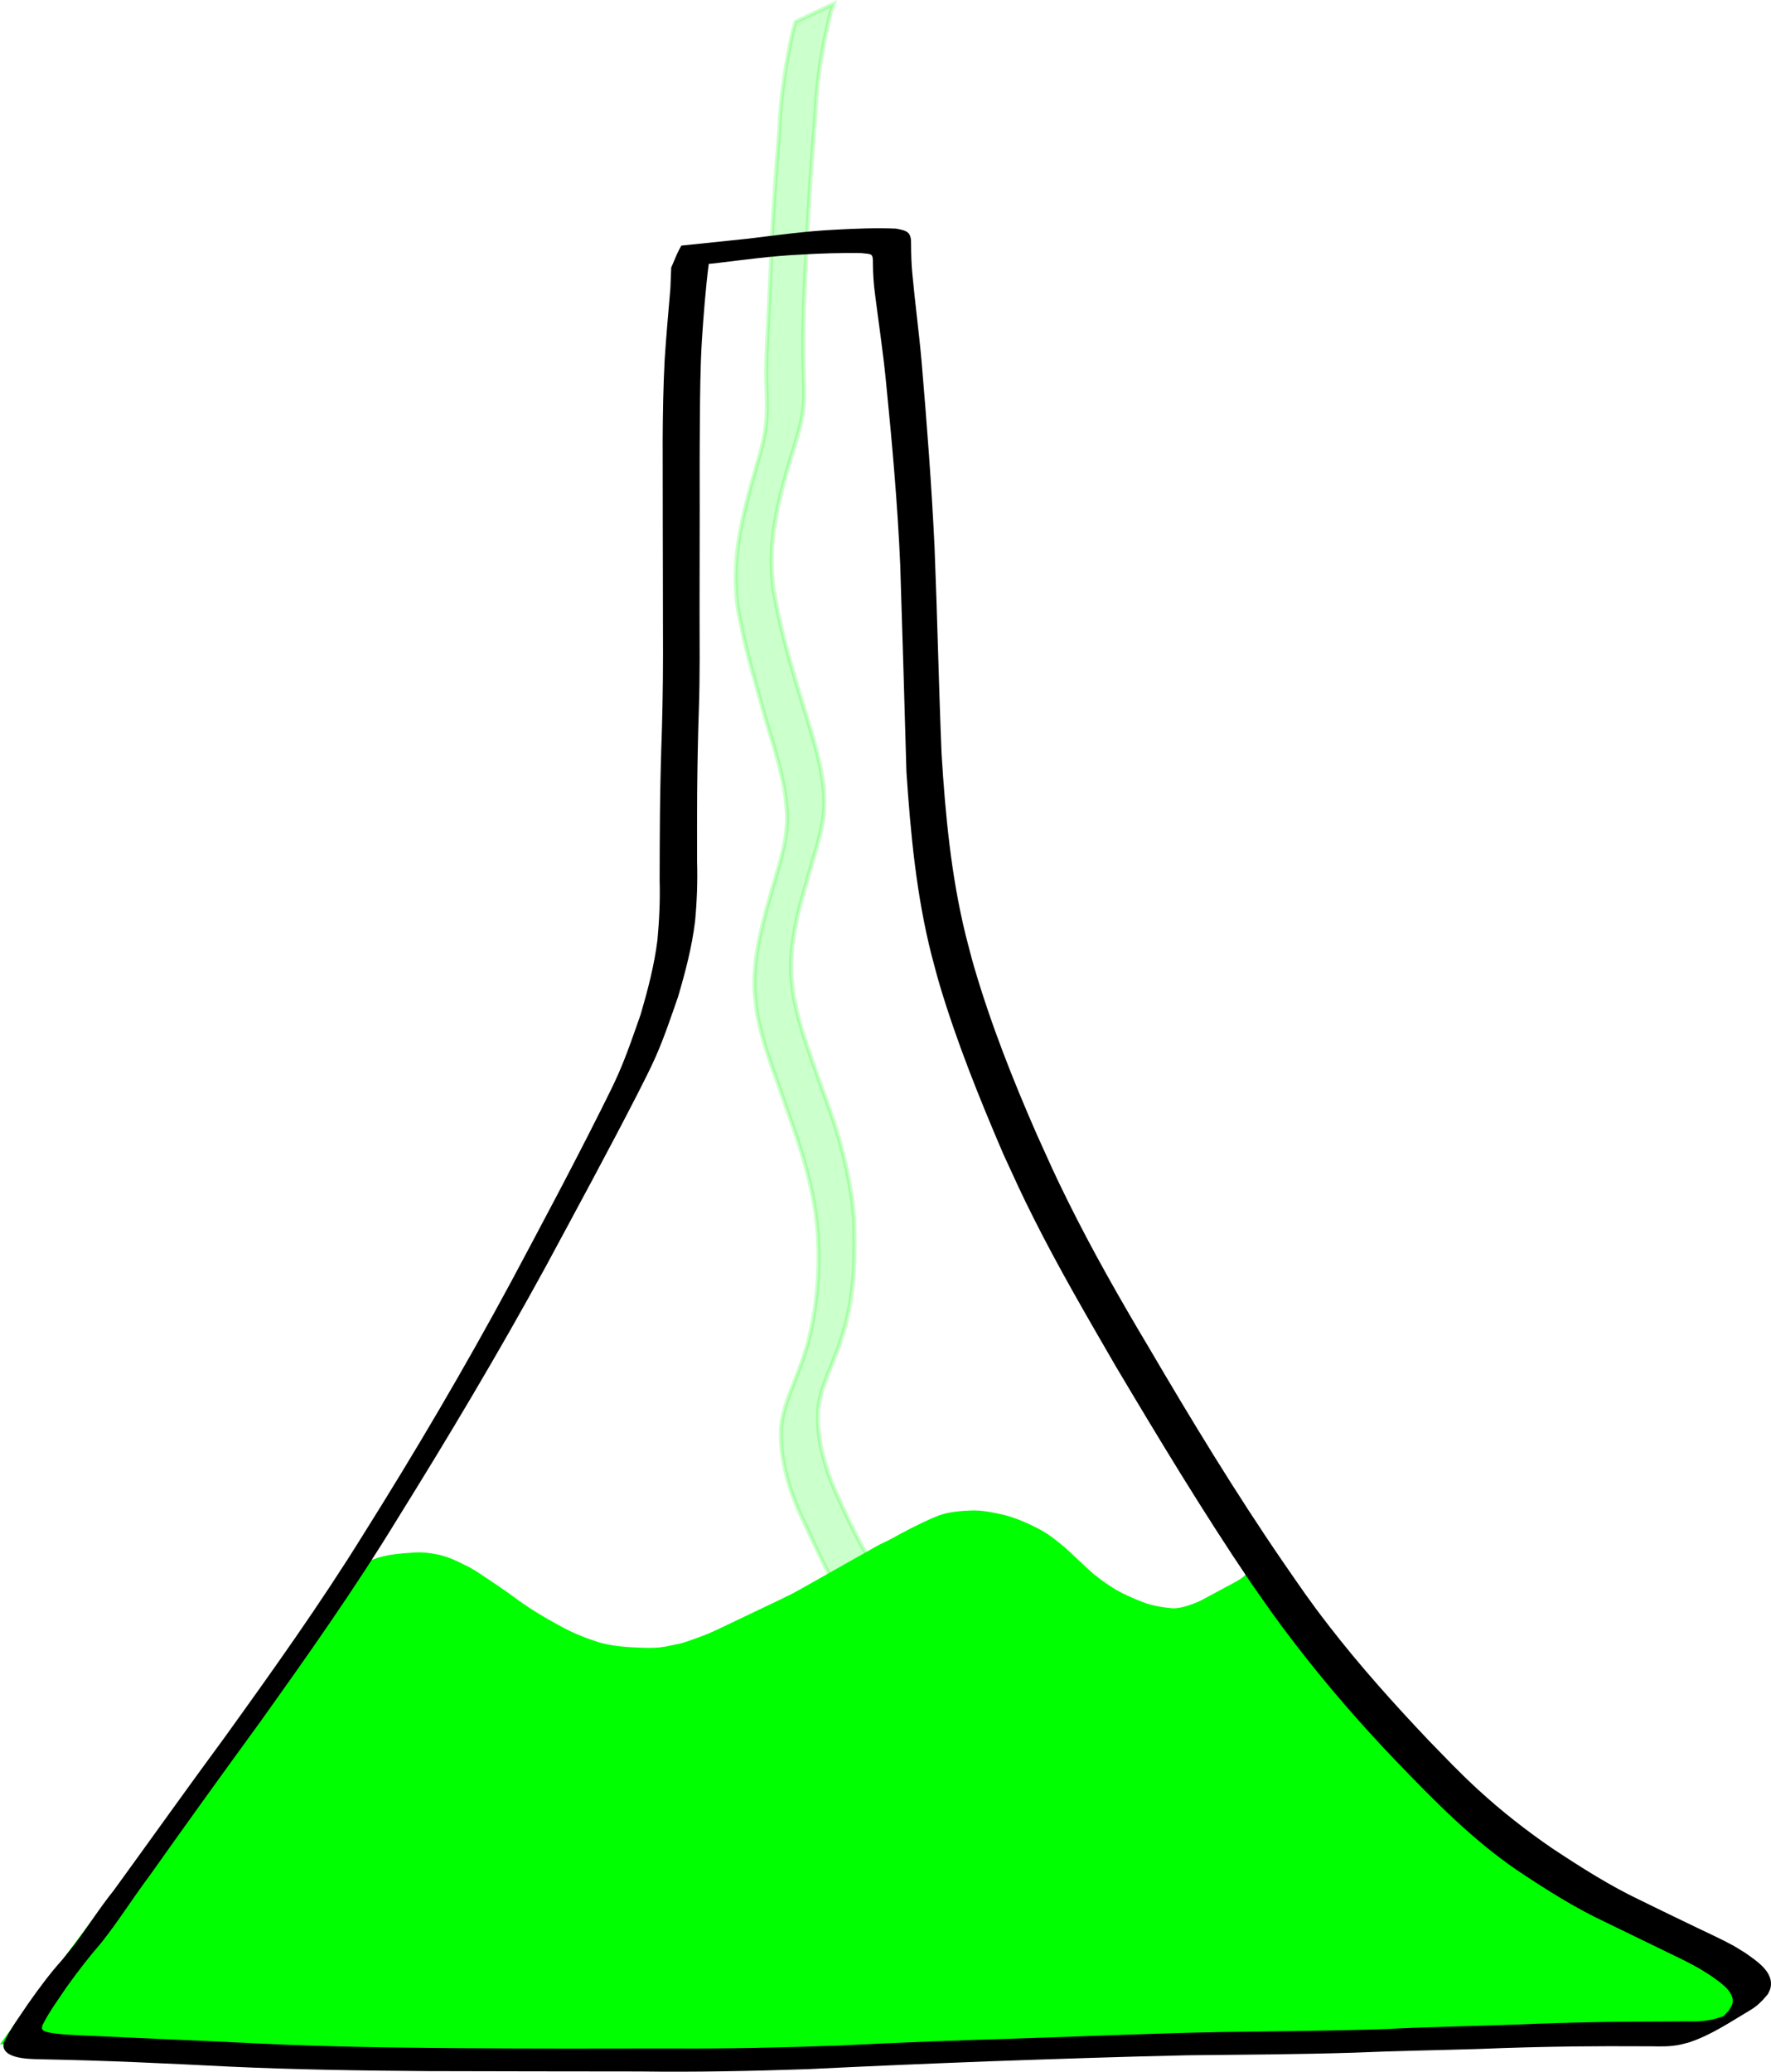 <?xml version="1.0" encoding="UTF-8" standalone="no"?>
<svg
   xmlns:dc="http://purl.org/dc/elements/1.1/"
   xmlns:cc="http://creativecommons.org/ns#"
   xmlns:rdf="http://www.w3.org/1999/02/22-rdf-syntax-ns#"
   xmlns:svg="http://www.w3.org/2000/svg"
   xmlns="http://www.w3.org/2000/svg"
   xmlns:sodipodi="http://sodipodi.sourceforge.net/DTD/sodipodi-0.dtd"
   xmlns:inkscape="http://www.inkscape.org/namespaces/inkscape"
   sodipodi:docname="Kolben.svg"
   inkscape:version="1.0 (4035a4fb49, 2020-05-01)"
   id="svg8"
   version="1.1"
   viewBox="0 0 115.873 135.506"
   height="135.506mm"
   width="115.873mm">
  <defs
     id="defs2" />
  <sodipodi:namedview
     inkscape:window-maximized="1"
     inkscape:window-y="-8"
     inkscape:window-x="2552"
     inkscape:window-height="1377"
     inkscape:window-width="2560"
     showgrid="false"
     inkscape:document-rotation="0"
     inkscape:current-layer="layer1"
     inkscape:document-units="mm"
     inkscape:cy="373.83144"
     inkscape:cx="-357.69809"
     inkscape:zoom="0.7"
     inkscape:pageshadow="2"
     inkscape:pageopacity="0.0"
     borderopacity="1.0"
     bordercolor="#666666"
     pagecolor="#ffffff"
     id="base" />
  <g
     transform="translate(-28.566,-90.348)"
     inkscape:label="Pampe"
     id="layer2"
     inkscape:groupmode="layer">
    <path
       d="m 50.772,193.719 c 0.47,-0.261 0.963,-0.472 1.47,-0.649 0.695,-0.222 1.422,-0.298 2.146,-0.344 0.605,-0.06 1.2,-0.006 1.792,0.114 0.564,0.121 1.096,0.351 1.607,0.614 0.472,0.22 0.908,0.496 1.338,0.786 0.511,0.326 1.006,0.675 1.505,1.018 0.461,0.347 0.93,0.682 1.413,0.997 0.677,0.432 1.374,0.831 2.077,1.219 0.83,0.452 1.715,0.801 2.614,1.089 0.915,0.253 1.863,0.325 2.808,0.361 0.859,0.031 1.73,-0.035 2.558,-0.275 0.219,-0.063 0.433,-0.143 0.649,-0.215 1.605,-0.552 3.138,-1.281 4.666,-2.013 1.437,-0.699 2.84,-1.468 4.239,-2.241 1.292,-0.72 2.575,-1.457 3.874,-2.165 1.019,-0.576 2.054,-1.123 3.127,-1.593 0.704,-0.318 1.456,-0.414 2.218,-0.458 0.822,-0.061 1.629,0.105 2.425,0.289 0.763,0.208 1.485,0.532 2.184,0.899 0.593,0.31 1.1,0.743 1.615,1.164 0.522,0.471 1.035,0.952 1.549,1.432 0.499,0.472 1.063,0.869 1.639,1.24 0.596,0.373 1.248,0.647 1.898,0.911 0.638,0.252 1.311,0.372 1.988,0.449 0.615,0.04 1.19,-0.185 1.755,-0.398 0.681,-0.265 1.313,-0.635 1.957,-0.976 0.838,-0.457 1.677,-0.917 2.485,-1.426 0.338,-0.212 0.661,-0.446 0.998,-0.66 -2.327,1.317 -0.446,0.314 0.312,-0.195 0.091,-0.061 0.166,-0.136 0.252,-0.204 0,0 -1.303,0.524 -1.303,0.524 v 0 c -0.082,0.069 -0.166,0.13 -0.255,0.189 -0.032,0.021 -0.13,0.083 -0.097,0.064 0.644,-0.363 2.521,-1.453 -0.212,0.13 -0.328,0.22 -0.654,0.444 -0.99,0.653 -0.508,0.31 -0.278,0.167 0.799,-0.453 0.066,-0.038 -0.132,0.075 -0.197,0.113 -0.101,0.058 -0.351,0.204 -0.448,0.257 -0.09,0.05 -0.182,0.098 -0.273,0.147 -0.646,0.338 -1.273,0.715 -1.949,0.991 -0.55,0.212 -1.108,0.442 -1.708,0.442 -0.672,-0.061 -1.341,-0.166 -1.974,-0.412 -0.645,-0.256 -1.289,-0.527 -1.882,-0.89 -0.573,-0.362 -1.13,-0.756 -1.628,-1.217 -0.515,-0.483 -1.032,-0.963 -1.549,-1.443 -0.523,-0.426 -1.036,-0.865 -1.636,-1.182 -0.703,-0.381 -1.44,-0.7 -2.209,-0.925 -0.801,-0.189 -1.613,-0.376 -2.442,-0.324 -0.774,0.033 -1.541,0.111 -2.259,0.427 -1.086,0.467 -2.132,1.018 -3.159,1.603 -1.301,0.707 -2.585,1.443 -3.877,2.166 -1.401,0.78 -2.811,1.549 -4.249,2.259 -1.518,0.728 -3.039,1.459 -4.634,2.008 -0.49,0.166 -0.686,0.25 -1.176,0.355 -0.649,0.139 -1.317,0.18 -1.979,0.156 -0.938,-0.031 -1.88,-0.086 -2.791,-0.328 -0.893,-0.275 -1.769,-0.622 -2.589,-1.072 -0.7,-0.384 -1.397,-0.775 -2.063,-1.216 -0.481,-0.314 -0.946,-0.654 -1.408,-0.996 -0.5,-0.342 -0.995,-0.691 -1.504,-1.021 -0.434,-0.293 -0.866,-0.586 -1.347,-0.799 -0.517,-0.272 -1.059,-0.51 -1.628,-0.646 -0.619,-0.133 -1.185,-0.201 -1.819,-0.14 -0.73,0.043 -1.462,0.113 -2.167,0.315 -0.505,0.165 -0.993,0.365 -1.464,0.613 0,0 -1.091,0.881 -1.091,0.881 z"
       id="path35"
       style="fill:#00ff00;stroke-width:0.265" />
    <path
       id="path39"
       d="m 51.863,192.838 -23.042,31.094 35.245,1.342 71.437,-1.795 4.478,-0.442 2.84,-1.353 0.768,-1.771 -18.675,-10.641 -14.288,-16.257 -0.796,0.722 -3.792,2.038 -4.109,-0.334 -4.61,-3.391 -4.209,-2.372 -3.525,0.2 -3.424,1.62 -5.679,3.207 -6.481,3.09 -3.608,0.735 -4.627,-0.702 -9.154,-5.496 z"
       style="fill:#00ff00;fill-opacity:1;stroke:#00ff00;stroke-width:0.265px;stroke-linecap:butt;stroke-linejoin:miter;stroke-opacity:1" />
  </g>
  <g
     transform="translate(-28.566,-90.348)"
     inkscape:label="Dampf"
     id="layer3"
     inkscape:groupmode="layer">
    <path
       d="m 85.393,192.226 c -0.849,-1.423 -1.538,-2.929 -2.216,-4.438 -0.588,-1.379 -1.022,-2.849 -1.09,-4.356 -0.013,-0.285 0.005,-0.57 0.007,-0.856 0.124,-1.284 0.703,-2.443 1.152,-3.632 0.367,-0.972 0.323,-0.886 0.622,-1.879 0.627,-2.338 0.66,-4.757 0.571,-7.158 -0.186,-2.003 -0.623,-3.979 -1.226,-5.897 -0.25,-0.797 -0.643,-1.863 -0.927,-2.65 -0.591,-1.692 -1.251,-3.373 -1.645,-5.127 -0.223,-0.991 -0.212,-1.19 -0.31,-2.187 -0.071,-2.032 0.424,-4.018 0.993,-5.952 0.387,-1.474 0.954,-2.927 1.126,-4.451 0.033,-0.29 0.033,-0.582 0.05,-0.873 -0.057,-2.329 -0.863,-4.544 -1.533,-6.75 -0.593,-1.993 -1.194,-3.987 -1.589,-6.031 -0.091,-0.471 -0.188,-0.942 -0.242,-1.419 -0.056,-0.49 -0.058,-0.986 -0.088,-1.478 0.004,-2.635 0.763,-5.169 1.525,-7.665 0.335,-0.996 0.563,-2.016 0.6,-3.068 0.019,-0.539 -0.011,-1.196 -0.028,-1.73 -0.095,-2.798 0.069,-5.603 0.217,-8.398 0.122,-2.836 0.334,-5.666 0.561,-8.496 0.08,-2.206 0.454,-4.377 0.976,-6.516 0.07,-0.206 0.14,-0.412 0.21,-0.618 0,0 -2.488,1.173 -2.488,1.173 v 0 c -0.062,0.21 -0.124,0.42 -0.186,0.63 -0.471,2.146 -0.803,4.318 -0.887,6.517 -0.225,2.827 -0.442,5.655 -0.534,8.491 -0.107,2.149 -0.057,1.069 -0.151,3.241 -0.083,1.736 -0.216,3.475 -0.136,5.214 0.007,0.513 0.026,1.194 -0.003,1.714 -0.056,1.026 -0.294,2.023 -0.594,3.003 -0.724,2.521 -1.453,5.074 -1.43,7.722 0.032,0.503 0.036,1.008 0.095,1.508 0.057,0.479 0.16,0.951 0.255,1.424 0.411,2.049 1.028,4.045 1.583,6.057 0.645,2.188 1.424,4.388 1.43,6.695 -0.021,0.282 -0.027,0.566 -0.063,0.847 -0.192,1.51 -0.739,2.955 -1.127,4.419 -0.555,1.965 -1.045,3.98 -0.933,6.039 0.111,0.991 0.108,1.235 0.342,2.219 0.418,1.753 1.111,3.428 1.677,5.134 0.994,2.745 1.929,5.535 2.117,8.473 0.015,0.47 0.043,0.94 0.043,1.41 0.003,1.917 -0.221,3.838 -0.704,5.693 -0.323,1.037 -0.244,0.838 -0.63,1.86 -0.46,1.215 -1.029,2.413 -1.121,3.73 0.003,0.293 -0.01,0.587 0.008,0.88 0.093,1.533 0.531,3.027 1.137,4.43 0.692,1.508 1.389,3.013 2.146,4.49 0,0 2.435,-1.387 2.435,-1.387 z"
       id="path2851"
       style="opacity:0.207;fill:#00ff00;fill-opacity:1;stroke:#00ff00;stroke-width:0.265;stroke-opacity:1" />
  </g>
  <g
     transform="translate(-28.566,-90.348)"
     id="layer1"
     inkscape:groupmode="layer"
     inkscape:label="Kolben">
    <path
       sodipodi:nodetypes="ccccccccccscccccscccccccccccccccscscscssccscsccscsccccccccccccccccccccscsccscccsscccsscscccccccccccssccccccccscccccccccccc"
       d="m 72.43,109.187 c -0.135,1.56 -0.273,3.119 -0.376,4.681 -0.091,1.742 -0.122,3.486 -0.131,5.23 0.006,1.955 0.009,3.91 0.007,5.866 7.94e-4,2.191 0.014,4.382 0.012,6.573 0.013,2.126 -0.005,4.251 -0.064,6.376 -0.065,1.844 -0.112,3.689 -0.131,5.534 -0.014,1.503 -0.021,3.007 -0.022,4.51 0.038,1.301 -0.025,2.594 -0.145,3.889 -0.208,1.653 -0.632,3.263 -1.098,4.858 -0.463,1.316 -0.911,2.644 -1.475,3.922 -0.343,0.778 -0.769,1.609 -1.146,2.367 -1.896,3.782 -3.891,7.513 -5.882,11.245 -3.022,5.602 -6.254,11.086 -9.641,16.474 -2.821,4.552 -5.934,8.91 -9.06,13.254 -2.452,3.326 -4.846,6.695 -7.275,10.037 -0.894,1.107 -1.651,2.315 -2.502,3.453 -0.177,0.237 -0.654,0.821 -0.847,1.059 -0.82,0.909 -1.545,1.894 -2.25,2.894 -0.549,0.827 -1.154,1.621 -1.581,2.521 -0.009,0.099 -0.043,0.198 -0.026,0.296 0.158,0.891 2.106,0.791 2.686,0.821 4.026,0.074 8.047,0.268 12.068,0.472 4.332,0.203 8.668,0.262 13.004,0.297 4.615,0.017 9.231,0.014 13.846,0.022 3.678,0.049 7.354,-0.026 11.029,-0.151 3.936,-0.195 7.873,-0.361 11.811,-0.511 4.353,-0.153 8.706,-0.304 13.061,-0.397 3.613,-0.039 7.225,-0.057 10.836,-0.169 2.732,-0.12 5.466,-0.158 8.199,-0.244 2.078,-0.085 4.158,-0.138 6.237,-0.165 1.516,-0.019 3.032,-0.018 4.548,-0.01 0.626,-0.01 1.254,0.041 1.877,-0.03 0.469,-0.054 0.557,-0.092 1.025,-0.208 1.478,-0.473 2.765,-1.359 4.093,-2.148 0.454,-0.27 0.791,-0.626 1.12,-1.029 0.054,-0.125 0.13,-0.243 0.163,-0.375 0.268,-1.067 -0.925,-1.802 -1.638,-2.315 -0.285,-0.172 -0.563,-0.356 -0.855,-0.516 -0.657,-0.361 -1.628,-0.807 -2.295,-1.127 -1.233,-0.592 -2.464,-1.188 -3.692,-1.791 -2.026,-0.961 -3.912,-2.164 -5.779,-3.398 -1.704,-1.166 -3.34,-2.447 -4.861,-3.844 -1.226,-1.126 -2.067,-2.023 -3.233,-3.219 -2.285,-2.41 -4.508,-4.884 -6.54,-7.513 -1.338,-1.731 -1.76,-2.386 -2.997,-4.167 -3.128,-4.559 -5.995,-9.284 -8.792,-14.051 -1.867,-3.129 -3.672,-6.298 -5.29,-9.564 -0.887,-1.791 -1.2,-2.521 -2.017,-4.325 -1.572,-3.586 -3.018,-7.243 -4.118,-11.005 -0.196,-0.672 -0.36,-1.353 -0.54,-2.029 -0.959,-3.891 -1.333,-7.887 -1.582,-11.877 -0.184,-4.508 -0.278,-9.02 -0.459,-13.529 -0.193,-4.038 -0.502,-8.07 -0.845,-12.098 -0.168,-1.93 -0.431,-3.85 -0.608,-5.78 -0.062,-0.625 -0.078,-1.253 -0.082,-1.881 0.021,-0.823 -0.199,-0.931 -0.997,-1.072 -1.326,-0.054 -2.658,0.001 -3.983,0.073 -1.907,0.093 -3.8,0.357 -5.694,0.587 -1.453,0.147 -2.906,0.299 -4.358,0.453 -0.264,0.473 -0.263,0.495 -0.666,1.445 1.454,-0.162 1.405,-0.154 2.862,-0.288 1.878,-0.224 3.753,-0.487 5.644,-0.571 1.305,-0.079 2.614,-0.118 3.921,-0.099 0.724,0.088 0.783,-0.019 0.774,0.746 0.007,0.631 0.045,1.261 0.13,1.887 0.238,1.906 0.532,3.805 0.718,5.717 0.401,4.004 0.762,8.013 0.938,12.033 0.143,4.521 0.279,9.043 0.407,13.564 0.268,4.002 0.643,8.011 1.626,11.911 0.185,0.678 0.354,1.361 0.555,2.035 1.127,3.763 2.603,7.415 4.149,11.022 0.82,1.78 1.158,2.556 2.048,4.321 1.643,3.259 3.484,6.411 5.311,9.568 2.828,4.754 5.687,9.491 8.784,14.078 1.264,1.801 1.665,2.414 3.021,4.172 2.033,2.636 4.214,5.152 6.517,7.555 2.486,2.584 5.009,5.171 7.987,7.197 1.875,1.252 3.778,2.455 5.826,3.409 1.23,0.6 2.462,1.194 3.692,1.793 0.749,0.365 1.516,0.719 2.243,1.129 0.282,0.159 0.551,0.339 0.827,0.508 0.486,0.355 1.461,0.943 1.478,1.66 0.006,0.276 -0.129,0.429 -0.261,0.65 -0.272,0.294 -0.316,0.366 -0.654,0.618 -0.152,0.113 -0.64,0.405 -0.473,0.315 3.666,-1.962 1.537,-0.84 0.67,-0.522 -0.458,0.132 -0.53,0.169 -0.991,0.241 -0.621,0.096 -1.248,0.039 -1.873,0.059 -1.528,0.009 -3.056,0.013 -4.583,0.031 -2.091,0.034 -4.182,0.093 -6.271,0.183 -2.75,0.102 -5.503,0.14 -8.251,0.283 -3.622,0.126 -7.246,0.141 -10.87,0.198 -4.366,0.08 -8.729,0.28 -13.093,0.416 -3.917,0.123 -7.833,0.258 -11.747,0.464 -3.689,0.13 -7.378,0.218 -11.07,0.192 -4.616,0.011 -9.232,0.015 -13.849,-0.018 -4.329,-0.034 -8.658,-0.091 -12.983,-0.299 -3.986,-0.197 -7.974,-0.361 -11.961,-0.547 -0.604,-0.038 -1.117,-0.052 -1.706,-0.144 -0.113,-0.018 -0.478,-0.073 -0.602,-0.194 -0.11,-0.107 -0.035,-0.24 -0.007,-0.355 0.442,-0.872 1.026,-1.657 1.569,-2.467 0.709,-0.992 1.452,-1.957 2.253,-2.877 1.143,-1.443 2.12,-3.003 3.224,-4.475 2.374,-3.352 4.777,-6.683 7.197,-10.003 3.09,-4.33 6.165,-8.675 8.939,-13.218 3.377,-5.427 6.656,-10.917 9.72,-16.527 2.026,-3.76 4.064,-7.514 6.017,-11.314 0.382,-0.759 0.829,-1.621 1.174,-2.402 0.568,-1.286 1.015,-2.627 1.477,-3.953 0.476,-1.615 0.905,-3.247 1.11,-4.922 0.123,-1.302 0.171,-2.603 0.132,-3.911 -7.94e-4,-1.499 -0.007,-2.999 0.005,-4.498 0.019,-1.84 0.05,-3.68 0.114,-5.519 0.071,-2.125 0.047,-4.25 0.044,-6.375 -0.002,-2.195 0.011,-4.389 0.009,-6.584 -0.004,-1.958 -0.007,-3.915 0.012,-5.873 0.013,-1.738 0.025,-3.476 0.129,-5.211 0.102,-1.576 0.254,-3.545 0.46,-5.11 l -2.465,0.322 z"
       id="path24"
       style="fill:#000000;fill-opacity:1;fill-rule:nonzero;stroke:none;stroke-width:0.265" />
  </g>
</svg>
